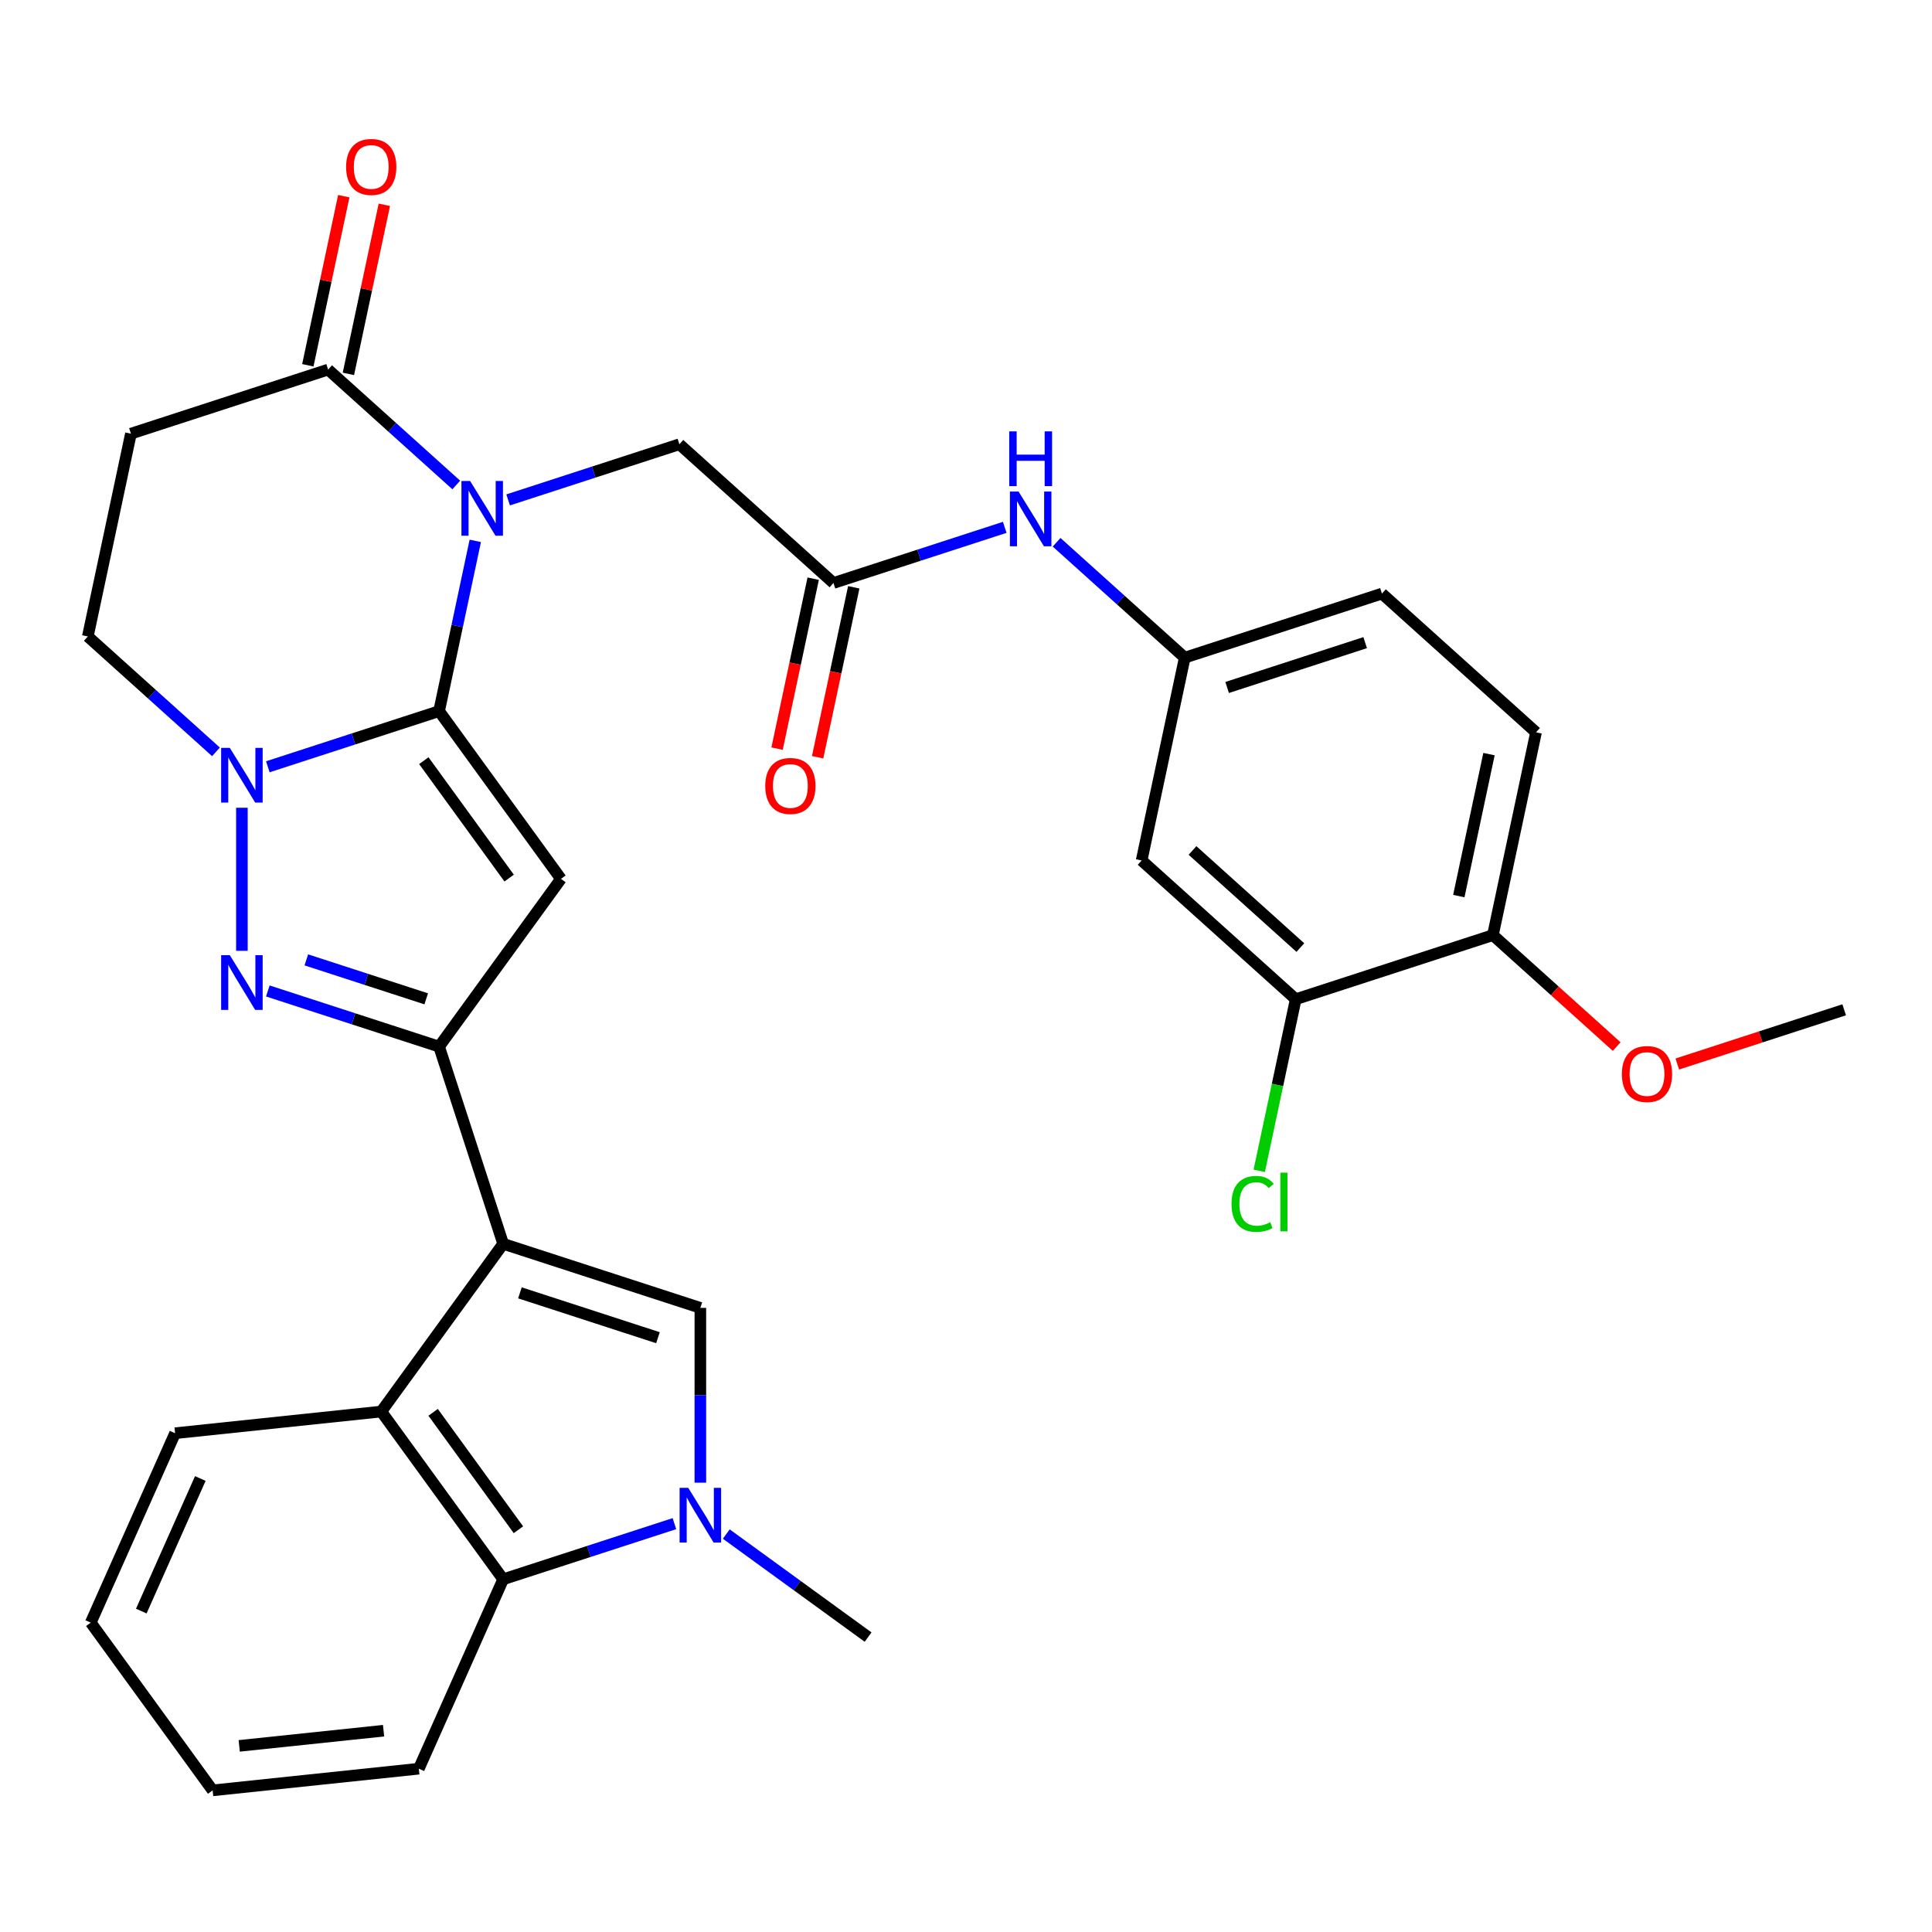<?xml version='1.0' encoding='iso-8859-1'?>
<svg version='1.1' baseProfile='full'
              xmlns='http://www.w3.org/2000/svg'
                      xmlns:rdkit='http://www.rdkit.org/xml'
                      xmlns:xlink='http://www.w3.org/1999/xlink'
                  xml:space='preserve'
width='1000px' height='1000px' viewBox='0 0 1000 1000'>
<!-- END OF HEADER -->
<rect style='opacity:1.0;fill:#FFFFFF;stroke:none' width='1000' height='1000' x='0' y='0'> </rect>
<path class='bond-0' d='M 227.273,368.081 L 236.639,324.016' style='fill:none;fill-rule:evenodd;stroke:#000000;stroke-width:6px;stroke-linecap:butt;stroke-linejoin:miter;stroke-opacity:1' />
<path class='bond-0' d='M 236.639,324.016 L 246.005,279.951' style='fill:none;fill-rule:evenodd;stroke:#0000FF;stroke-width:6px;stroke-linecap:butt;stroke-linejoin:miter;stroke-opacity:1' />
<path class='bond-2' d='M 227.273,368.081 L 290.353,454.903' style='fill:none;fill-rule:evenodd;stroke:#000000;stroke-width:6px;stroke-linecap:butt;stroke-linejoin:miter;stroke-opacity:1' />
<path class='bond-2' d='M 219.37,393.72 L 263.526,454.496' style='fill:none;fill-rule:evenodd;stroke:#000000;stroke-width:6px;stroke-linecap:butt;stroke-linejoin:miter;stroke-opacity:1' />
<path class='bond-4' d='M 227.273,368.081 L 182.951,382.482' style='fill:none;fill-rule:evenodd;stroke:#000000;stroke-width:6px;stroke-linecap:butt;stroke-linejoin:miter;stroke-opacity:1' />
<path class='bond-4' d='M 182.951,382.482 L 138.63,396.883' style='fill:none;fill-rule:evenodd;stroke:#0000FF;stroke-width:6px;stroke-linecap:butt;stroke-linejoin:miter;stroke-opacity:1' />
<path class='bond-9' d='M 236.162,251.022 L 202.998,221.16' style='fill:none;fill-rule:evenodd;stroke:#0000FF;stroke-width:6px;stroke-linecap:butt;stroke-linejoin:miter;stroke-opacity:1' />
<path class='bond-9' d='M 202.998,221.16 L 169.833,191.299' style='fill:none;fill-rule:evenodd;stroke:#000000;stroke-width:6px;stroke-linecap:butt;stroke-linejoin:miter;stroke-opacity:1' />
<path class='bond-12' d='M 263.008,258.747 L 307.33,244.346' style='fill:none;fill-rule:evenodd;stroke:#0000FF;stroke-width:6px;stroke-linecap:butt;stroke-linejoin:miter;stroke-opacity:1' />
<path class='bond-12' d='M 307.33,244.346 L 351.651,229.945' style='fill:none;fill-rule:evenodd;stroke:#000000;stroke-width:6px;stroke-linecap:butt;stroke-linejoin:miter;stroke-opacity:1' />
<path class='bond-1' d='M 260.436,643.791 L 227.273,541.725' style='fill:none;fill-rule:evenodd;stroke:#000000;stroke-width:6px;stroke-linecap:butt;stroke-linejoin:miter;stroke-opacity:1' />
<path class='bond-6' d='M 260.436,643.791 L 362.501,676.954' style='fill:none;fill-rule:evenodd;stroke:#000000;stroke-width:6px;stroke-linecap:butt;stroke-linejoin:miter;stroke-opacity:1' />
<path class='bond-6' d='M 269.113,669.178 L 340.559,692.392' style='fill:none;fill-rule:evenodd;stroke:#000000;stroke-width:6px;stroke-linecap:butt;stroke-linejoin:miter;stroke-opacity:1' />
<path class='bond-8' d='M 260.436,643.791 L 197.356,730.613' style='fill:none;fill-rule:evenodd;stroke:#000000;stroke-width:6px;stroke-linecap:butt;stroke-linejoin:miter;stroke-opacity:1' />
<path class='bond-3' d='M 290.353,454.903 L 227.273,541.725' style='fill:none;fill-rule:evenodd;stroke:#000000;stroke-width:6px;stroke-linecap:butt;stroke-linejoin:miter;stroke-opacity:1' />
<path class='bond-32' d='M 227.273,541.725 L 182.951,527.324' style='fill:none;fill-rule:evenodd;stroke:#000000;stroke-width:6px;stroke-linecap:butt;stroke-linejoin:miter;stroke-opacity:1' />
<path class='bond-32' d='M 182.951,527.324 L 138.63,512.924' style='fill:none;fill-rule:evenodd;stroke:#0000FF;stroke-width:6px;stroke-linecap:butt;stroke-linejoin:miter;stroke-opacity:1' />
<path class='bond-32' d='M 220.609,516.992 L 189.584,506.911' style='fill:none;fill-rule:evenodd;stroke:#000000;stroke-width:6px;stroke-linecap:butt;stroke-linejoin:miter;stroke-opacity:1' />
<path class='bond-32' d='M 189.584,506.911 L 158.559,496.831' style='fill:none;fill-rule:evenodd;stroke:#0000FF;stroke-width:6px;stroke-linecap:butt;stroke-linejoin:miter;stroke-opacity:1' />
<path class='bond-5' d='M 125.207,418.087 L 125.207,492.14' style='fill:none;fill-rule:evenodd;stroke:#0000FF;stroke-width:6px;stroke-linecap:butt;stroke-linejoin:miter;stroke-opacity:1' />
<path class='bond-14' d='M 111.784,389.158 L 78.62,359.296' style='fill:none;fill-rule:evenodd;stroke:#0000FF;stroke-width:6px;stroke-linecap:butt;stroke-linejoin:miter;stroke-opacity:1' />
<path class='bond-14' d='M 78.62,359.296 L 45.455,329.435' style='fill:none;fill-rule:evenodd;stroke:#000000;stroke-width:6px;stroke-linecap:butt;stroke-linejoin:miter;stroke-opacity:1' />
<path class='bond-7' d='M 362.501,676.954 L 362.501,722.191' style='fill:none;fill-rule:evenodd;stroke:#000000;stroke-width:6px;stroke-linecap:butt;stroke-linejoin:miter;stroke-opacity:1' />
<path class='bond-7' d='M 362.501,722.191 L 362.501,767.429' style='fill:none;fill-rule:evenodd;stroke:#0000FF;stroke-width:6px;stroke-linecap:butt;stroke-linejoin:miter;stroke-opacity:1' />
<path class='bond-25' d='M 375.924,794.024 L 412.624,820.688' style='fill:none;fill-rule:evenodd;stroke:#0000FF;stroke-width:6px;stroke-linecap:butt;stroke-linejoin:miter;stroke-opacity:1' />
<path class='bond-25' d='M 412.624,820.688 L 449.323,847.352' style='fill:none;fill-rule:evenodd;stroke:#000000;stroke-width:6px;stroke-linecap:butt;stroke-linejoin:miter;stroke-opacity:1' />
<path class='bond-34' d='M 349.078,788.633 L 304.757,803.034' style='fill:none;fill-rule:evenodd;stroke:#0000FF;stroke-width:6px;stroke-linecap:butt;stroke-linejoin:miter;stroke-opacity:1' />
<path class='bond-34' d='M 304.757,803.034 L 260.436,817.435' style='fill:none;fill-rule:evenodd;stroke:#000000;stroke-width:6px;stroke-linecap:butt;stroke-linejoin:miter;stroke-opacity:1' />
<path class='bond-10' d='M 197.356,730.613 L 260.436,817.435' style='fill:none;fill-rule:evenodd;stroke:#000000;stroke-width:6px;stroke-linecap:butt;stroke-linejoin:miter;stroke-opacity:1' />
<path class='bond-10' d='M 224.182,731.02 L 268.338,791.795' style='fill:none;fill-rule:evenodd;stroke:#000000;stroke-width:6px;stroke-linecap:butt;stroke-linejoin:miter;stroke-opacity:1' />
<path class='bond-26' d='M 197.356,730.613 L 90.626,741.83' style='fill:none;fill-rule:evenodd;stroke:#000000;stroke-width:6px;stroke-linecap:butt;stroke-linejoin:miter;stroke-opacity:1' />
<path class='bond-20' d='M 180.33,193.53 L 189.632,149.765' style='fill:none;fill-rule:evenodd;stroke:#000000;stroke-width:6px;stroke-linecap:butt;stroke-linejoin:miter;stroke-opacity:1' />
<path class='bond-20' d='M 189.632,149.765 L 198.935,106' style='fill:none;fill-rule:evenodd;stroke:#FF0000;stroke-width:6px;stroke-linecap:butt;stroke-linejoin:miter;stroke-opacity:1' />
<path class='bond-20' d='M 159.335,189.067 L 168.638,145.302' style='fill:none;fill-rule:evenodd;stroke:#000000;stroke-width:6px;stroke-linecap:butt;stroke-linejoin:miter;stroke-opacity:1' />
<path class='bond-20' d='M 168.638,145.302 L 177.94,101.538' style='fill:none;fill-rule:evenodd;stroke:#FF0000;stroke-width:6px;stroke-linecap:butt;stroke-linejoin:miter;stroke-opacity:1' />
<path class='bond-33' d='M 169.833,191.299 L 67.767,224.462' style='fill:none;fill-rule:evenodd;stroke:#000000;stroke-width:6px;stroke-linecap:butt;stroke-linejoin:miter;stroke-opacity:1' />
<path class='bond-28' d='M 260.436,817.435 L 216.786,915.475' style='fill:none;fill-rule:evenodd;stroke:#000000;stroke-width:6px;stroke-linecap:butt;stroke-linejoin:miter;stroke-opacity:1' />
<path class='bond-11' d='M 67.767,224.462 L 45.455,329.435' style='fill:none;fill-rule:evenodd;stroke:#000000;stroke-width:6px;stroke-linecap:butt;stroke-linejoin:miter;stroke-opacity:1' />
<path class='bond-13' d='M 351.651,229.945 L 431.404,301.755' style='fill:none;fill-rule:evenodd;stroke:#000000;stroke-width:6px;stroke-linecap:butt;stroke-linejoin:miter;stroke-opacity:1' />
<path class='bond-17' d='M 431.404,301.755 L 475.725,287.354' style='fill:none;fill-rule:evenodd;stroke:#000000;stroke-width:6px;stroke-linecap:butt;stroke-linejoin:miter;stroke-opacity:1' />
<path class='bond-17' d='M 475.725,287.354 L 520.046,272.953' style='fill:none;fill-rule:evenodd;stroke:#0000FF;stroke-width:6px;stroke-linecap:butt;stroke-linejoin:miter;stroke-opacity:1' />
<path class='bond-21' d='M 420.906,299.524 L 411.557,343.509' style='fill:none;fill-rule:evenodd;stroke:#000000;stroke-width:6px;stroke-linecap:butt;stroke-linejoin:miter;stroke-opacity:1' />
<path class='bond-21' d='M 411.557,343.509 L 402.208,387.494' style='fill:none;fill-rule:evenodd;stroke:#FF0000;stroke-width:6px;stroke-linecap:butt;stroke-linejoin:miter;stroke-opacity:1' />
<path class='bond-21' d='M 441.901,303.986 L 432.552,347.971' style='fill:none;fill-rule:evenodd;stroke:#000000;stroke-width:6px;stroke-linecap:butt;stroke-linejoin:miter;stroke-opacity:1' />
<path class='bond-21' d='M 432.552,347.971 L 423.202,391.956' style='fill:none;fill-rule:evenodd;stroke:#FF0000;stroke-width:6px;stroke-linecap:butt;stroke-linejoin:miter;stroke-opacity:1' />
<path class='bond-15' d='M 670.662,517.184 L 590.909,445.374' style='fill:none;fill-rule:evenodd;stroke:#000000;stroke-width:6px;stroke-linecap:butt;stroke-linejoin:miter;stroke-opacity:1' />
<path class='bond-15' d='M 673.061,490.462 L 617.234,440.195' style='fill:none;fill-rule:evenodd;stroke:#000000;stroke-width:6px;stroke-linecap:butt;stroke-linejoin:miter;stroke-opacity:1' />
<path class='bond-23' d='M 670.662,517.184 L 661.221,561.599' style='fill:none;fill-rule:evenodd;stroke:#000000;stroke-width:6px;stroke-linecap:butt;stroke-linejoin:miter;stroke-opacity:1' />
<path class='bond-23' d='M 661.221,561.599 L 651.78,606.014' style='fill:none;fill-rule:evenodd;stroke:#00CC00;stroke-width:6px;stroke-linecap:butt;stroke-linejoin:miter;stroke-opacity:1' />
<path class='bond-36' d='M 670.662,517.184 L 772.727,484.021' style='fill:none;fill-rule:evenodd;stroke:#000000;stroke-width:6px;stroke-linecap:butt;stroke-linejoin:miter;stroke-opacity:1' />
<path class='bond-16' d='M 590.909,445.374 L 613.222,340.402' style='fill:none;fill-rule:evenodd;stroke:#000000;stroke-width:6px;stroke-linecap:butt;stroke-linejoin:miter;stroke-opacity:1' />
<path class='bond-18' d='M 546.892,280.678 L 580.057,310.54' style='fill:none;fill-rule:evenodd;stroke:#0000FF;stroke-width:6px;stroke-linecap:butt;stroke-linejoin:miter;stroke-opacity:1' />
<path class='bond-18' d='M 580.057,310.54 L 613.222,340.402' style='fill:none;fill-rule:evenodd;stroke:#000000;stroke-width:6px;stroke-linecap:butt;stroke-linejoin:miter;stroke-opacity:1' />
<path class='bond-24' d='M 613.222,340.402 L 715.287,307.239' style='fill:none;fill-rule:evenodd;stroke:#000000;stroke-width:6px;stroke-linecap:butt;stroke-linejoin:miter;stroke-opacity:1' />
<path class='bond-24' d='M 635.164,355.84 L 706.61,332.626' style='fill:none;fill-rule:evenodd;stroke:#000000;stroke-width:6px;stroke-linecap:butt;stroke-linejoin:miter;stroke-opacity:1' />
<path class='bond-19' d='M 772.727,484.021 L 795.04,379.048' style='fill:none;fill-rule:evenodd;stroke:#000000;stroke-width:6px;stroke-linecap:butt;stroke-linejoin:miter;stroke-opacity:1' />
<path class='bond-19' d='M 755.08,463.813 L 770.698,390.332' style='fill:none;fill-rule:evenodd;stroke:#000000;stroke-width:6px;stroke-linecap:butt;stroke-linejoin:miter;stroke-opacity:1' />
<path class='bond-27' d='M 772.727,484.021 L 804.762,512.865' style='fill:none;fill-rule:evenodd;stroke:#000000;stroke-width:6px;stroke-linecap:butt;stroke-linejoin:miter;stroke-opacity:1' />
<path class='bond-27' d='M 804.762,512.865 L 836.797,541.71' style='fill:none;fill-rule:evenodd;stroke:#FF0000;stroke-width:6px;stroke-linecap:butt;stroke-linejoin:miter;stroke-opacity:1' />
<path class='bond-22' d='M 795.04,379.048 L 715.287,307.239' style='fill:none;fill-rule:evenodd;stroke:#000000;stroke-width:6px;stroke-linecap:butt;stroke-linejoin:miter;stroke-opacity:1' />
<path class='bond-30' d='M 90.626,741.83 L 46.976,839.87' style='fill:none;fill-rule:evenodd;stroke:#000000;stroke-width:6px;stroke-linecap:butt;stroke-linejoin:miter;stroke-opacity:1' />
<path class='bond-30' d='M 103.686,765.266 L 73.131,833.894' style='fill:none;fill-rule:evenodd;stroke:#000000;stroke-width:6px;stroke-linecap:butt;stroke-linejoin:miter;stroke-opacity:1' />
<path class='bond-29' d='M 868.163,550.735 L 911.354,536.701' style='fill:none;fill-rule:evenodd;stroke:#FF0000;stroke-width:6px;stroke-linecap:butt;stroke-linejoin:miter;stroke-opacity:1' />
<path class='bond-29' d='M 911.354,536.701 L 954.545,522.668' style='fill:none;fill-rule:evenodd;stroke:#000000;stroke-width:6px;stroke-linecap:butt;stroke-linejoin:miter;stroke-opacity:1' />
<path class='bond-35' d='M 216.786,915.475 L 110.056,926.692' style='fill:none;fill-rule:evenodd;stroke:#000000;stroke-width:6px;stroke-linecap:butt;stroke-linejoin:miter;stroke-opacity:1' />
<path class='bond-35' d='M 198.533,895.811 L 123.822,903.664' style='fill:none;fill-rule:evenodd;stroke:#000000;stroke-width:6px;stroke-linecap:butt;stroke-linejoin:miter;stroke-opacity:1' />
<path class='bond-31' d='M 46.976,839.87 L 110.056,926.692' style='fill:none;fill-rule:evenodd;stroke:#000000;stroke-width:6px;stroke-linecap:butt;stroke-linejoin:miter;stroke-opacity:1' />
<path  class='atom-1' d='M 243.325 248.948
L 252.605 263.948
Q 253.525 265.428, 255.005 268.108
Q 256.485 270.788, 256.565 270.948
L 256.565 248.948
L 260.325 248.948
L 260.325 277.268
L 256.445 277.268
L 246.485 260.868
Q 245.325 258.948, 244.085 256.748
Q 242.885 254.548, 242.525 253.868
L 242.525 277.268
L 238.845 277.268
L 238.845 248.948
L 243.325 248.948
' fill='#0000FF'/>
<path  class='atom-5' d='M 118.947 387.084
L 128.227 402.084
Q 129.147 403.564, 130.627 406.244
Q 132.107 408.924, 132.187 409.084
L 132.187 387.084
L 135.947 387.084
L 135.947 415.404
L 132.067 415.404
L 122.107 399.004
Q 120.947 397.084, 119.707 394.884
Q 118.507 392.684, 118.147 392.004
L 118.147 415.404
L 114.467 415.404
L 114.467 387.084
L 118.947 387.084
' fill='#0000FF'/>
<path  class='atom-6' d='M 118.947 494.402
L 128.227 509.402
Q 129.147 510.882, 130.627 513.562
Q 132.107 516.242, 132.187 516.402
L 132.187 494.402
L 135.947 494.402
L 135.947 522.722
L 132.067 522.722
L 122.107 506.322
Q 120.947 504.402, 119.707 502.202
Q 118.507 500.002, 118.147 499.322
L 118.147 522.722
L 114.467 522.722
L 114.467 494.402
L 118.947 494.402
' fill='#0000FF'/>
<path  class='atom-8' d='M 356.241 770.112
L 365.521 785.112
Q 366.441 786.592, 367.921 789.272
Q 369.401 791.952, 369.481 792.112
L 369.481 770.112
L 373.241 770.112
L 373.241 798.432
L 369.361 798.432
L 359.401 782.032
Q 358.241 780.112, 357.001 777.912
Q 355.801 775.712, 355.441 775.032
L 355.441 798.432
L 351.761 798.432
L 351.761 770.112
L 356.241 770.112
' fill='#0000FF'/>
<path  class='atom-18' d='M 527.209 254.432
L 536.489 269.432
Q 537.409 270.912, 538.889 273.592
Q 540.369 276.272, 540.449 276.432
L 540.449 254.432
L 544.209 254.432
L 544.209 282.752
L 540.329 282.752
L 530.369 266.352
Q 529.209 264.432, 527.969 262.232
Q 526.769 260.032, 526.409 259.352
L 526.409 282.752
L 522.729 282.752
L 522.729 254.432
L 527.209 254.432
' fill='#0000FF'/>
<path  class='atom-18' d='M 522.389 223.28
L 526.229 223.28
L 526.229 235.32
L 540.709 235.32
L 540.709 223.28
L 544.549 223.28
L 544.549 251.6
L 540.709 251.6
L 540.709 238.52
L 526.229 238.52
L 526.229 251.6
L 522.389 251.6
L 522.389 223.28
' fill='#0000FF'/>
<path  class='atom-21' d='M 179.145 86.406
Q 179.145 79.606, 182.505 75.806
Q 185.865 72.006, 192.145 72.006
Q 198.425 72.006, 201.785 75.806
Q 205.145 79.606, 205.145 86.406
Q 205.145 93.286, 201.745 97.206
Q 198.345 101.086, 192.145 101.086
Q 185.905 101.086, 182.505 97.206
Q 179.145 93.326, 179.145 86.406
M 192.145 97.886
Q 196.465 97.886, 198.785 95.006
Q 201.145 92.086, 201.145 86.406
Q 201.145 80.846, 198.785 78.046
Q 196.465 75.206, 192.145 75.206
Q 187.825 75.206, 185.465 78.006
Q 183.145 80.806, 183.145 86.406
Q 183.145 92.126, 185.465 95.006
Q 187.825 97.886, 192.145 97.886
' fill='#FF0000'/>
<path  class='atom-22' d='M 396.091 406.808
Q 396.091 400.008, 399.451 396.208
Q 402.811 392.408, 409.091 392.408
Q 415.371 392.408, 418.731 396.208
Q 422.091 400.008, 422.091 406.808
Q 422.091 413.688, 418.691 417.608
Q 415.291 421.488, 409.091 421.488
Q 402.851 421.488, 399.451 417.608
Q 396.091 413.728, 396.091 406.808
M 409.091 418.288
Q 413.411 418.288, 415.731 415.408
Q 418.091 412.488, 418.091 406.808
Q 418.091 401.248, 415.731 398.448
Q 413.411 395.608, 409.091 395.608
Q 404.771 395.608, 402.411 398.408
Q 400.091 401.208, 400.091 406.808
Q 400.091 412.528, 402.411 415.408
Q 404.771 418.288, 409.091 418.288
' fill='#FF0000'/>
<path  class='atom-24' d='M 637.429 623.137
Q 637.429 616.097, 640.709 612.417
Q 644.029 608.697, 650.309 608.697
Q 656.149 608.697, 659.269 612.817
L 656.629 614.977
Q 654.349 611.977, 650.309 611.977
Q 646.029 611.977, 643.749 614.857
Q 641.509 617.697, 641.509 623.137
Q 641.509 628.737, 643.829 631.617
Q 646.189 634.497, 650.749 634.497
Q 653.869 634.497, 657.509 632.617
L 658.629 635.617
Q 657.149 636.577, 654.909 637.137
Q 652.669 637.697, 650.189 637.697
Q 644.029 637.697, 640.709 633.937
Q 637.429 630.177, 637.429 623.137
' fill='#00CC00'/>
<path  class='atom-24' d='M 662.709 606.977
L 666.389 606.977
L 666.389 637.337
L 662.709 637.337
L 662.709 606.977
' fill='#00CC00'/>
<path  class='atom-28' d='M 839.48 555.911
Q 839.48 549.111, 842.84 545.311
Q 846.2 541.511, 852.48 541.511
Q 858.76 541.511, 862.12 545.311
Q 865.48 549.111, 865.48 555.911
Q 865.48 562.791, 862.08 566.711
Q 858.68 570.591, 852.48 570.591
Q 846.24 570.591, 842.84 566.711
Q 839.48 562.831, 839.48 555.911
M 852.48 567.391
Q 856.8 567.391, 859.12 564.511
Q 861.48 561.591, 861.48 555.911
Q 861.48 550.351, 859.12 547.551
Q 856.8 544.711, 852.48 544.711
Q 848.16 544.711, 845.8 547.511
Q 843.48 550.311, 843.48 555.911
Q 843.48 561.631, 845.8 564.511
Q 848.16 567.391, 852.48 567.391
' fill='#FF0000'/>
</svg>
